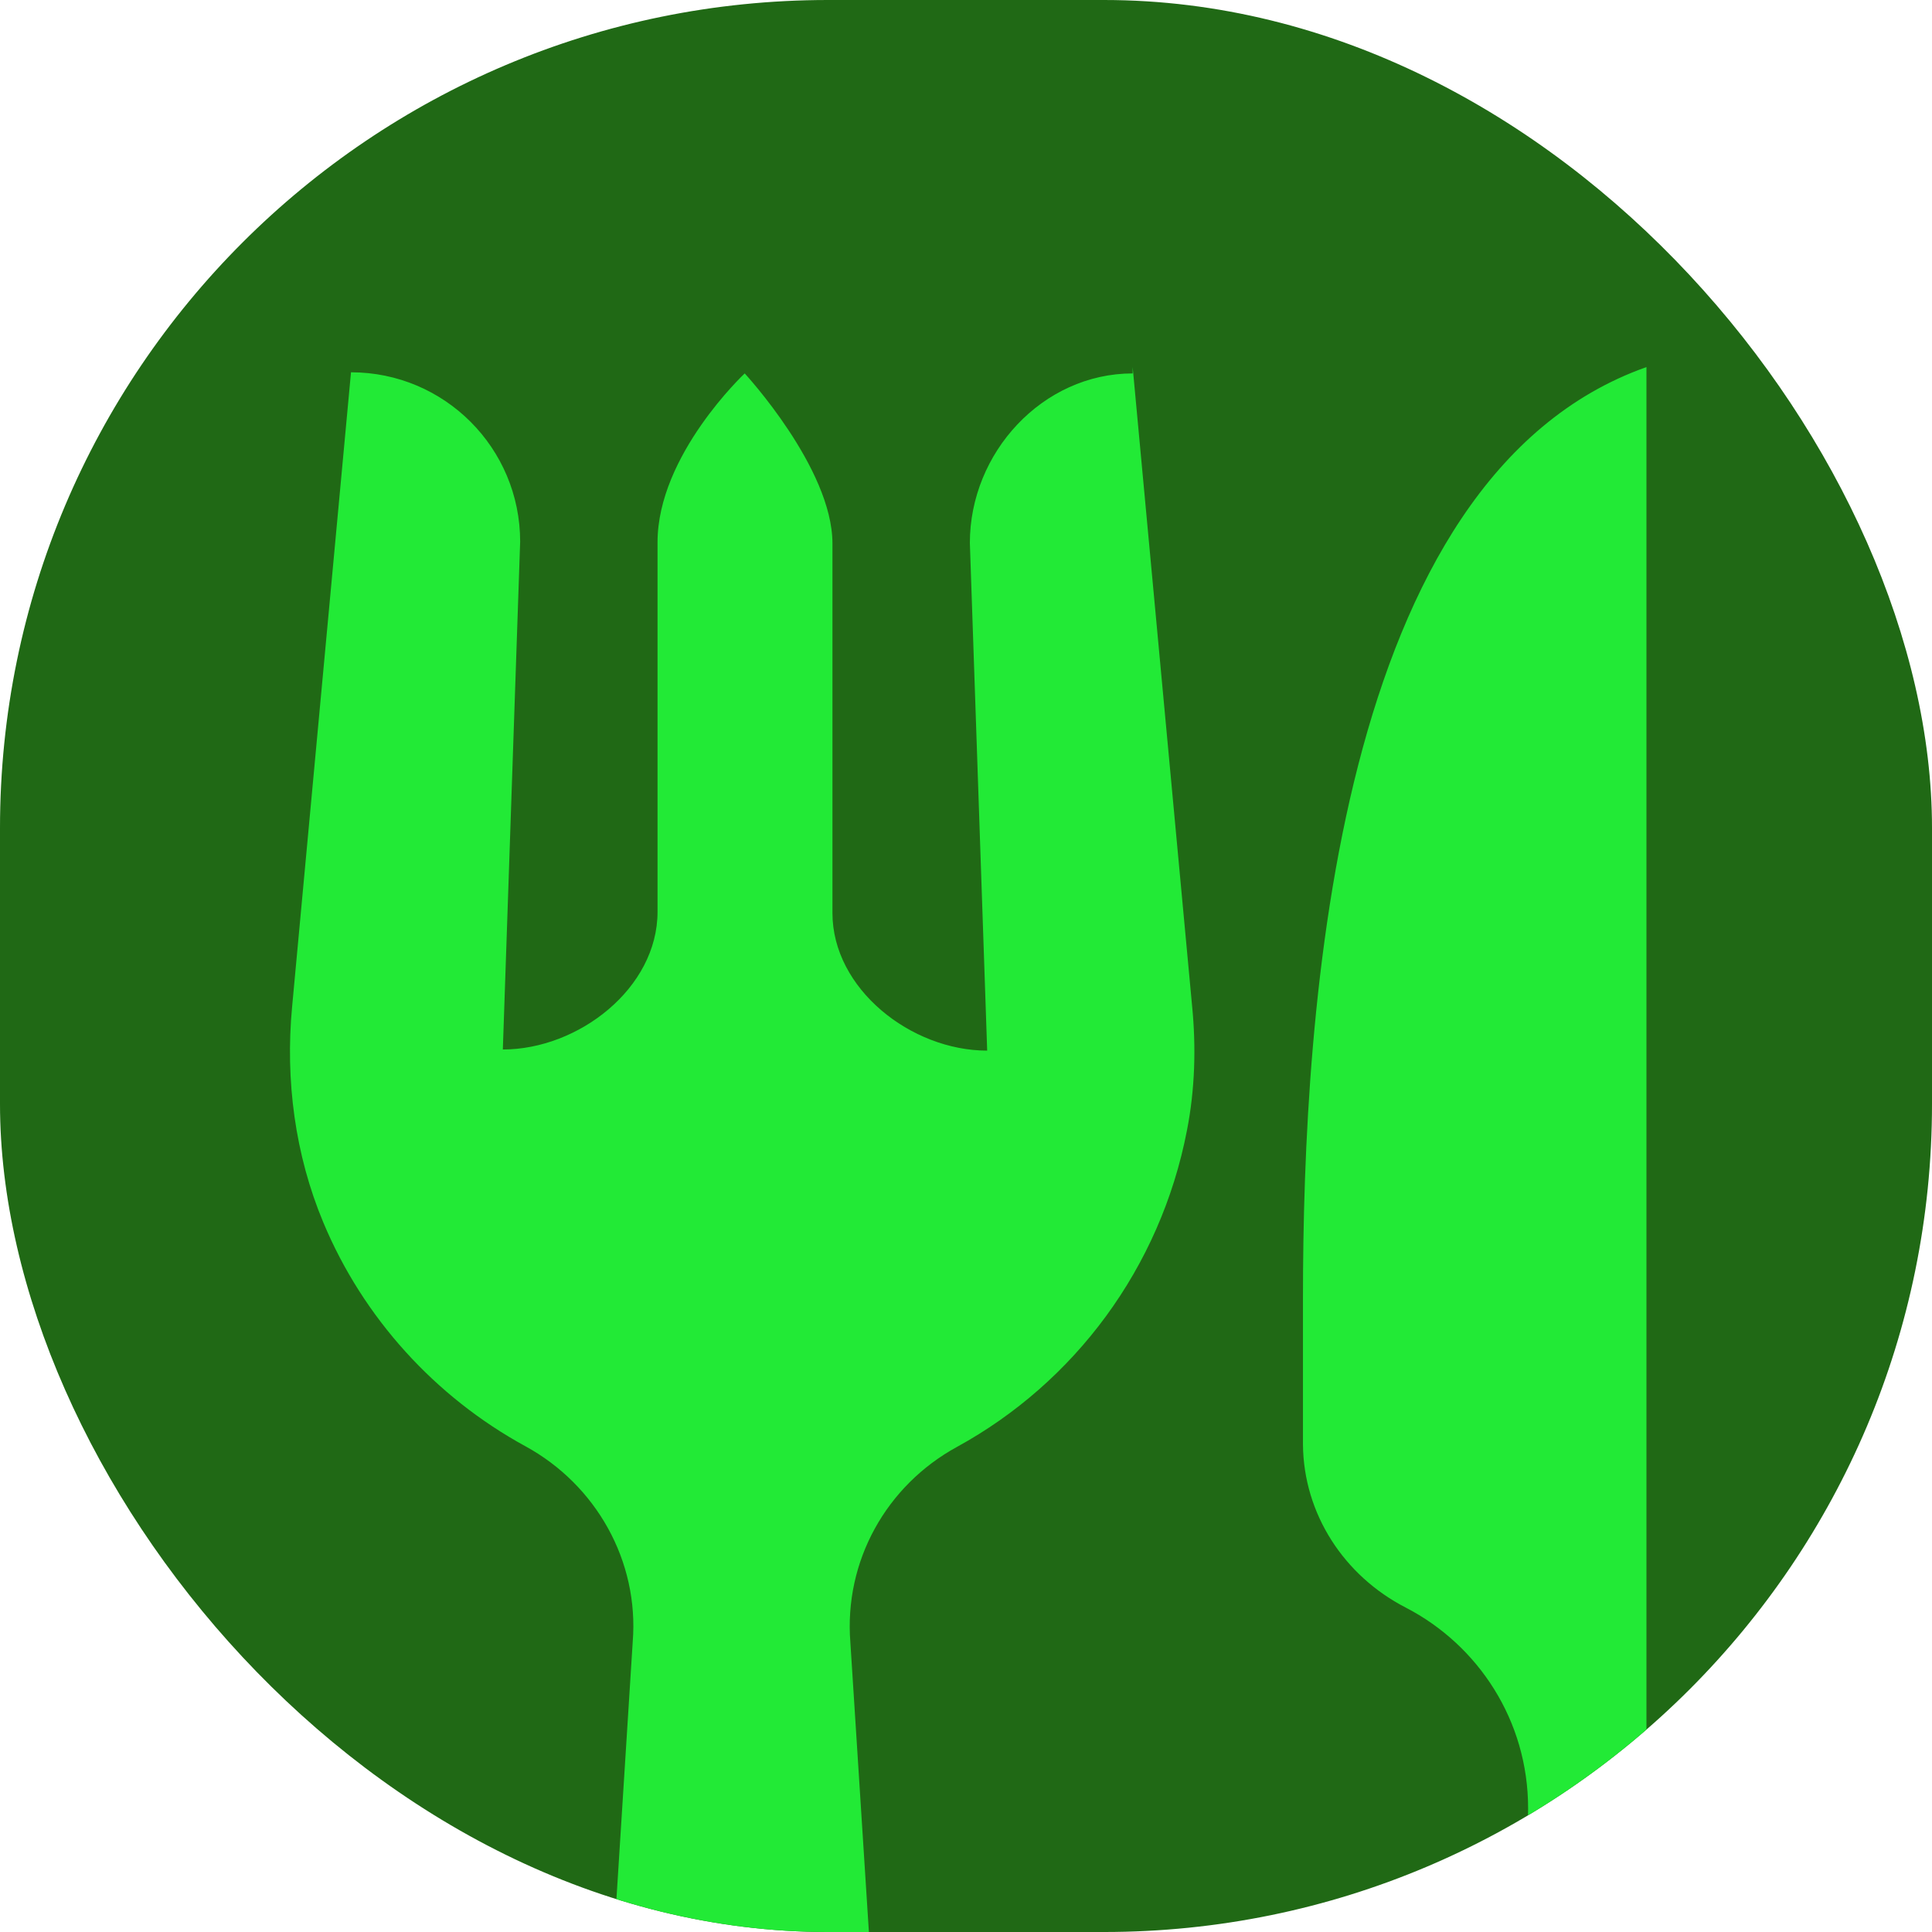 <svg width="56" height="56" viewBox="0 0 56 56" fill="none" xmlns="http://www.w3.org/2000/svg">
<g clip-path="url(#clip0_995_626)">
<g clip-path="url(#clip1_995_626)">
<rect width="56" height="56" fill="#206915"/>
<path fill-rule="evenodd" clip-rule="evenodd" d="M34.554 29.163C34.671 30.353 34.638 31.577 34.404 32.767C33.634 36.756 31.14 40.075 27.744 41.936C25.686 43.059 24.464 45.255 24.648 47.602L26.305 73.5H16.7L18.34 47.585C18.524 45.255 17.285 43.042 15.227 41.919C12.617 40.494 10.525 38.198 9.371 35.432C8.551 33.471 8.266 31.308 8.467 29.18L10.174 10.791C12.884 10.791 15.077 12.987 15.077 15.702L14.575 30.42C16.767 30.42 19.059 28.643 19.059 26.43V15.719C19.059 13.188 21.586 10.824 21.586 10.824C21.586 10.824 24.129 13.573 24.129 15.753V26.464C24.129 28.66 26.405 30.453 28.614 30.453L28.112 15.736C28.112 13.121 30.22 10.824 32.831 10.824V10.64L34.554 29.163ZM37.767 41.701V37.628C37.767 29.213 38.721 13.825 47.723 10.64V38.617V56.955V73.483H39.741L41.264 59.972C41.381 58.782 41.85 57.642 42.636 56.754C43.674 55.597 44.293 54.089 44.293 52.413C44.293 49.881 42.854 47.685 40.745 46.596C38.955 45.674 37.784 43.88 37.767 41.869V41.701Z" fill="#22EA36"/>
</g>
</g>
<defs>
<clipPath id="clip0_995_626">
<rect width="56" height="56" rx="24" fill="white"/>
</clipPath>
<clipPath id="clip1_995_626">
<rect width="56" height="56" fill="white"/>
</clipPath>
</defs>
</svg>
